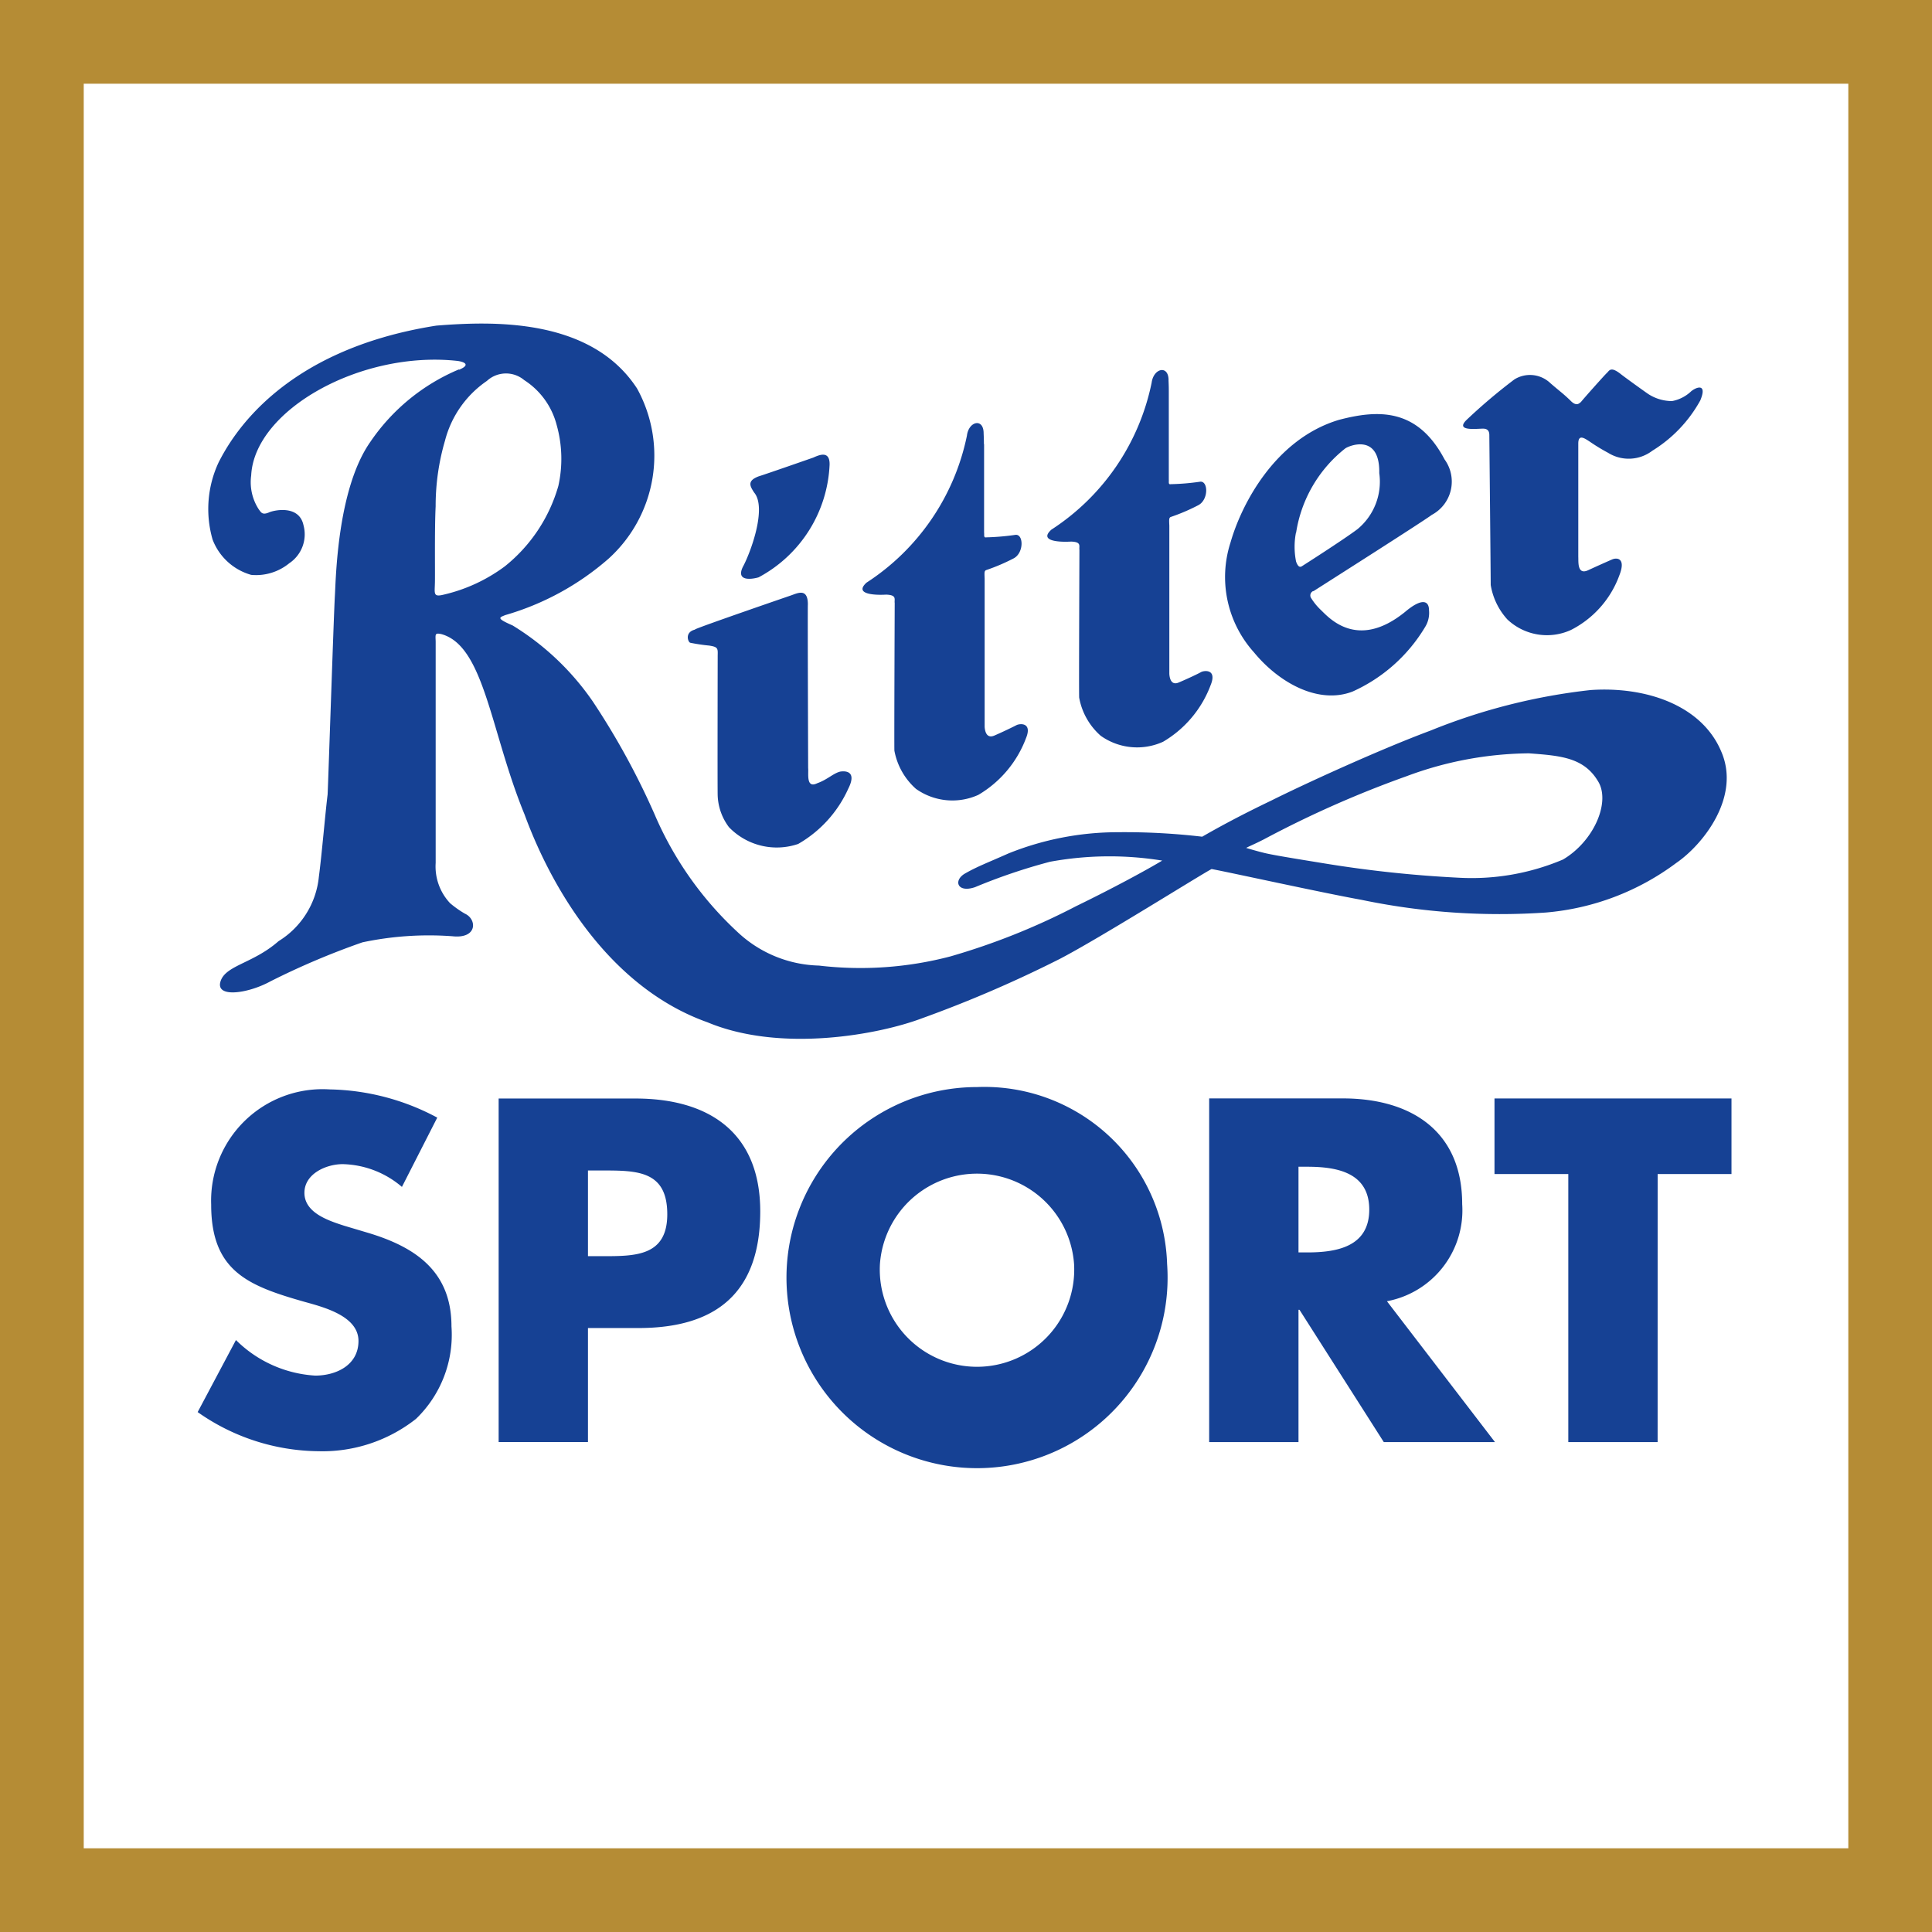 <svg xmlns="http://www.w3.org/2000/svg" width="68.478" height="68.478"><g data-name="Raggruppa 162"><path fill="#b58c35" d="M0 0h68.478v68.478H0z" data-name="Rettangolo 32"/><path fill="#fff" d="M2.968 2.967h62.544v62.544H2.968z" data-name="Rettangolo 33"/><path fill="#164194" d="M58.753 51.113h-3.166v-9.5h-2.616v-2.68h8.4v2.68h-2.617Zm-12.729-6.722h.308c1.037 0 2.2-.194 2.2-1.518s-1.162-1.519-2.2-1.519h-.308Zm6.964 6.722h-3.941l-2.988-4.689h-.035v4.689h-3.166V38.932h4.734c2.406 0 4.234 1.146 4.234 3.747a3.278 3.278 0 0 1-2.667 3.442Zm-21.8-6.3a3.446 3.446 0 1 0 6.882 0 3.449 3.449 0 0 0-6.882 0m10.179-.013a6.754 6.754 0 1 1-6.738-6.27 6.478 6.478 0 0 1 6.738 6.27m-20.527-.276h.532c1.147 0 2.279 0 2.279-1.485 0-1.537-1.051-1.552-2.279-1.552h-.532Zm-3.166-5.588h4.845c2.615 0 4.427 1.211 4.427 4 0 2.874-1.552 4.135-4.314 4.135H20.84v4.041h-3.166Zm-3.428 3.133a3.336 3.336 0 0 0-2.1-.807c-.58 0-1.356.338-1.356 1.017 0 .71.857.986 1.4 1.163l.812.242c1.694.5 3 1.357 3 3.328a4.135 4.135 0 0 1-1.258 3.279 5.354 5.354 0 0 1-3.457 1.146 7.531 7.531 0 0 1-4.281-1.387l1.357-2.554a4.35 4.35 0 0 0 2.809 1.261c.744 0 1.534-.371 1.534-1.228 0-.888-1.243-1.2-1.921-1.389-1.988-.566-3.3-1.083-3.3-3.441a3.951 3.951 0 0 1 4.2-4.086 8.364 8.364 0 0 1 3.813 1Zm31.693-23.185a4.721 4.721 0 0 1 1.748-2.994c.183-.117 1.226-.509 1.2.88a2.179 2.179 0 0 1-.773 1.986c-.522.392-1.975 1.317-1.975 1.317-.087.05-.145-.019-.2-.166a2.642 2.642 0 0 1-.006-1.023M15.415 20.66c-.008.381-.065.511.314.416a5.83 5.83 0 0 0 2.161-1 5.623 5.623 0 0 0 1.9-2.852 4.419 4.419 0 0 0-.06-2.162 2.688 2.688 0 0 0-1.151-1.59 1 1 0 0 0-1.321.029 3.677 3.677 0 0 0-1.485 2.116 8.242 8.242 0 0 0-.332 2.325c-.041.817-.017 2.425-.026 2.721m28.755 9.391s.328.1.6.167c.285.076 1.093.206 2.174.382a42.561 42.561 0 0 0 4.742.506 8.286 8.286 0 0 0 3.713-.644c1.079-.638 1.666-1.983 1.271-2.724-.5-.89-1.334-.955-2.481-1.04a12.689 12.689 0 0 0-4.334.811 37.459 37.459 0 0 0-5.06 2.239c-.327.167-.457.215-.622.3M28.818 16.222c.185-.08.6-.286.586.252a4.76 4.76 0 0 1-2.516 3.989c-.228.068-.812.158-.56-.367.263-.479.868-2.093.4-2.641-.138-.215-.264-.41.159-.57.3-.093 1.93-.663 1.93-.663m-4.181 6.093c-.377.091-.252.444-.17.467a6.5 6.5 0 0 0 .672.1c.3.047.308.092.3.344 0 0-.01 4.787 0 4.979a1.98 1.98 0 0 0 .4 1.114 2.352 2.352 0 0 0 2.453.594 4.287 4.287 0 0 0 1.774-1.956c.318-.629-.1-.639-.286-.608-.241.058-.456.286-.813.412-.406.2-.3-.354-.322-.536 0-.206-.021-5.8-.01-5.8 0-.6-.366-.4-.607-.318 0 0-3.13 1.075-3.391 1.2M34.88 15.74v3.135c.012.085-.022.19.073.171a8.727 8.727 0 0 0 1.028-.087c.3-.052.322.633-.051.831a6.91 6.91 0 0 1-.969.414c-.078.027-.069.09-.061.31v5.253c.013.17.077.425.354.3.294-.127.651-.3.782-.369.147-.063.55-.074.33.465a3.93 3.93 0 0 1-1.689 2.01 2.229 2.229 0 0 1-2.212-.213 2.39 2.39 0 0 1-.764-1.353c-.009-.3.011-5.115.011-5.231-.02-.138.085-.285-.3-.3-.37.022-1.163 0-.7-.424a8.166 8.166 0 0 0 3.559-5.207c.062-.52.593-.638.593-.086.01.223.01.3.01.381m6.545-2.263c0-.55-.53-.432-.6.087a8.149 8.149 0 0 1-3.554 5.209c-.469.423.327.445.7.423.378.012.274.159.294.295 0 .118-.02 4.938-.009 5.233a2.354 2.354 0 0 0 .763 1.354 2.224 2.224 0 0 0 2.211.213 3.922 3.922 0 0 0 1.688-2.012c.218-.538-.181-.526-.329-.464-.128.073-.489.242-.788.369-.275.128-.338-.127-.349-.3v-5.252c-.01-.223-.016-.287.061-.312a6.948 6.948 0 0 0 .97-.416c.37-.2.348-.879.051-.829a8.344 8.344 0 0 1-1.029.086c-.1.021-.063-.086-.072-.169v-3.134c0-.086 0-.159-.01-.385m14.607.789c.1-.13.877-1 .928-1.04.089-.084.132-.242.476.022.161.13.922.675 1 .726a1.556 1.556 0 0 0 .836.246 1.338 1.338 0 0 0 .652-.323c.162-.158.622-.355.349.3a4.822 4.822 0 0 1-1.7 1.783 1.38 1.38 0 0 1-1.568.073 6.7 6.7 0 0 1-.656-.4c-.159-.1-.4-.285-.4.071v4.024c.011.147-.05.668.37.457.324-.149.6-.272.829-.372.173-.074.495-.048.259.557a3.524 3.524 0 0 1-1.717 1.942 2.042 2.042 0 0 1-2.253-.371 2.378 2.378 0 0 1-.592-1.224c0-.359-.049-5.282-.049-5.282 0-.074.011-.258-.222-.258s-.991.1-.595-.3a19.711 19.711 0 0 1 1.707-1.446 1.046 1.046 0 0 1 1.275.135c.37.32.431.348.7.606.151.16.263.178.367.069m-9.471 6.7c.745-.476 3.909-2.488 4.2-2.708a1.336 1.336 0 0 0 .452-1.966c-.953-1.808-2.326-1.775-3.748-1.4-2.293.69-3.468 3.048-3.836 4.337a3.989 3.989 0 0 0 .827 3.9c.9 1.095 2.3 1.856 3.5 1.39a5.738 5.738 0 0 0 2.564-2.28.95.95 0 0 0 .142-.6c0-.358-.269-.431-.848.058-1.725 1.4-2.74.159-3-.082a2.111 2.111 0 0 1-.325-.4.169.169 0 0 1 .074-.259m-30.283-7.841c.362-.148.271-.263-.039-.312-3.427-.383-7.211 1.734-7.326 4.058a1.764 1.764 0 0 0 .268 1.2c.084.109.121.211.358.113.153-.076 1.071-.292 1.228.451a1.232 1.232 0 0 1-.506 1.349 1.857 1.857 0 0 1-1.348.411 2.062 2.062 0 0 1-1.368-1.252 3.906 3.906 0 0 1 .214-2.736c.468-.919 2.225-3.985 7.719-4.847 1.967-.156 5.472-.291 7.112 2.229a4.925 4.925 0 0 1-1.016 6.037 9.6 9.6 0 0 1-3.654 1.994c-.213.087-.336.109.26.368a9.412 9.412 0 0 1 2.845 2.7 26.521 26.521 0 0 1 2.189 4 12.236 12.236 0 0 0 2.932 4.161 4.364 4.364 0 0 0 2.892 1.194 12.549 12.549 0 0 0 4.659-.325 24.1 24.1 0 0 0 4.463-1.785c1.268-.616 2.466-1.264 3.044-1.611a11.672 11.672 0 0 0-3.976.041 20.448 20.448 0 0 0-2.657.9c-.635.217-.777-.242-.357-.483.447-.255.8-.382 1.543-.713a10.4 10.4 0 0 1 3.864-.751 23.685 23.685 0 0 1 3 .159c.594-.343 1.4-.779 2.441-1.277 1.137-.569 3.815-1.8 5.651-2.484a21.272 21.272 0 0 1 5.674-1.437c1.954-.134 3.929.533 4.623 2.161.721 1.621-.645 3.322-1.584 3.966a8.982 8.982 0 0 1-4.63 1.759 23.988 23.988 0 0 1-6.529-.45c-1.406-.253-4.688-.977-5.313-1.092-.41.214-3.951 2.442-5.377 3.184a43.624 43.624 0 0 1-4.9 2.111c-1.49.562-4.973 1.23-7.592.137-3.359-1.193-5.451-4.553-6.484-7.369-1.211-2.949-1.419-5.972-2.949-6.39-.228-.047-.21 0-.2.256v7.854a1.9 1.9 0 0 0 .511 1.428 3.58 3.58 0 0 0 .525.371c.431.193.453.9-.448.8a11.374 11.374 0 0 0-3.186.217 26.927 26.927 0 0 0-3.262 1.384c-.823.451-2.046.611-1.737-.075.239-.507 1.164-.592 2.029-1.352a3.03 3.03 0 0 0 1.428-2.283c.1-.743.233-2.307.31-2.914.022-.431.217-6.351.257-7.033.037-.588.077-3.773 1.25-5.455a7.132 7.132 0 0 1 3.145-2.579" data-name="Tracciato 262"/></g></svg>